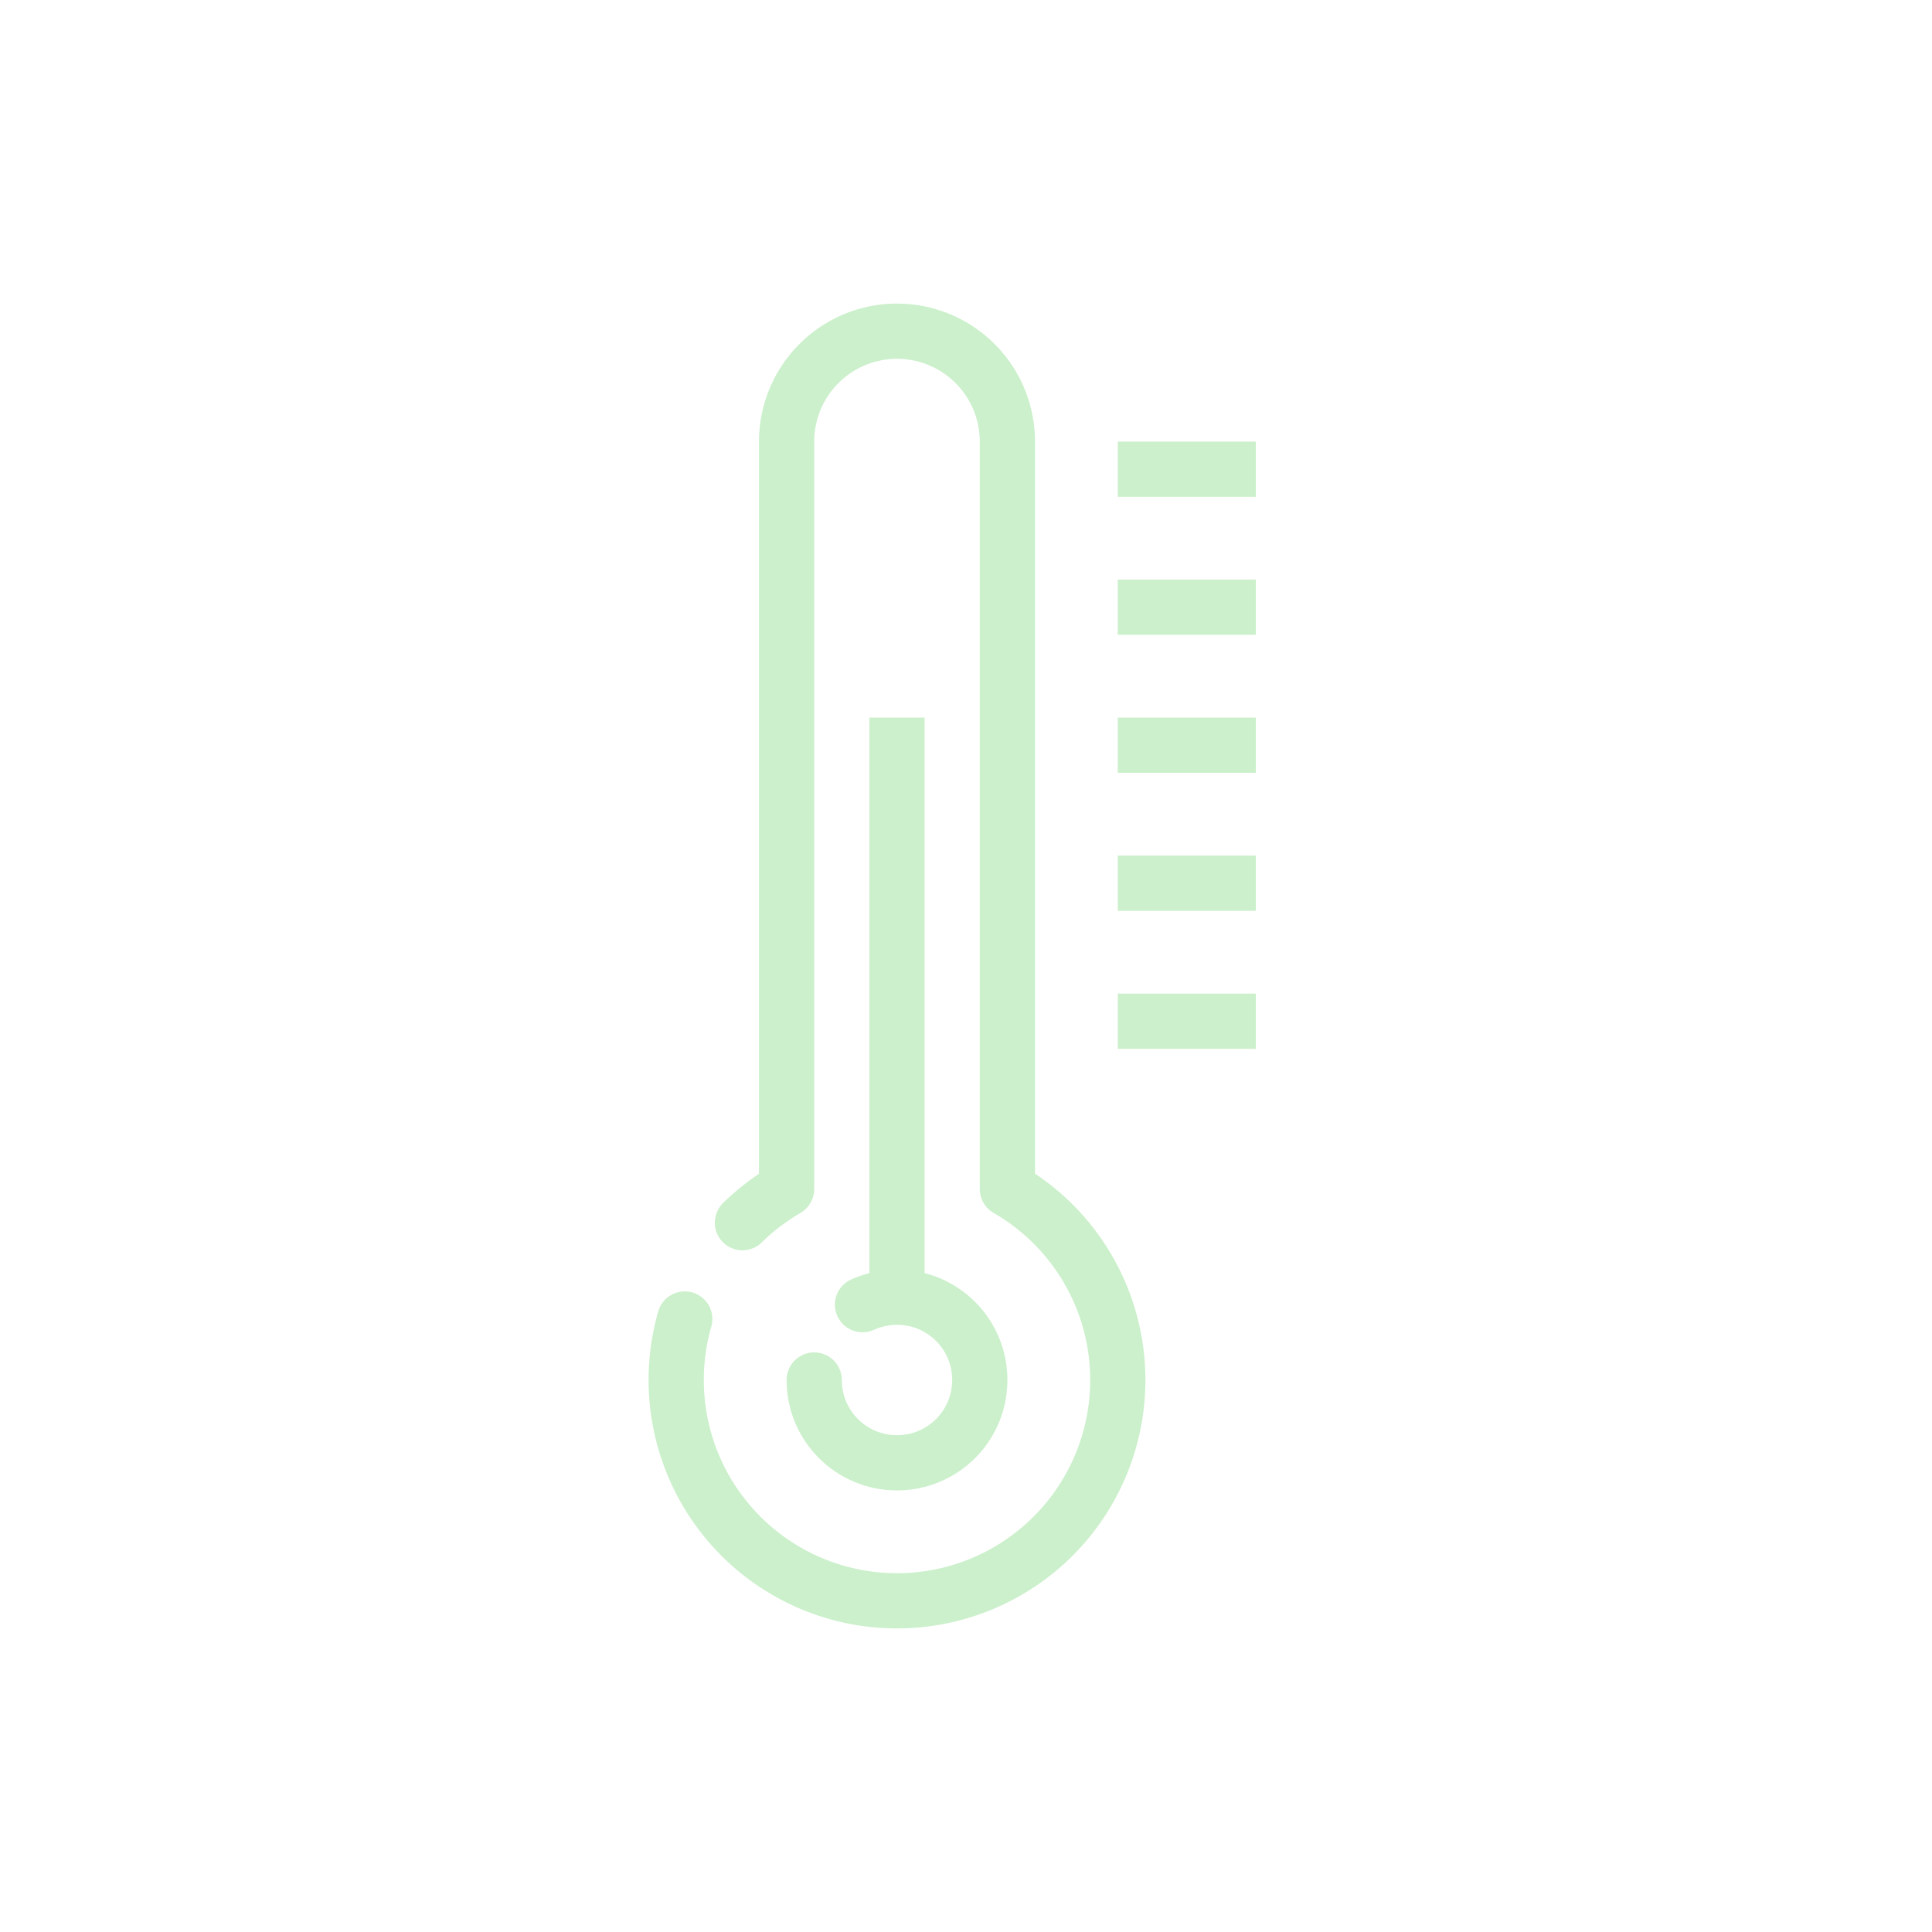 <svg xmlns="http://www.w3.org/2000/svg" width="70" height="70" fill="none" stroke="#cbf0cb" stroke-width="2" xmlns:v="https://vecta.io/nano"><path d="M24.81 47.79c-.2.7-.31 1.44-.31 2.21a8 8 0 1 0 16 0 7.98 7.98 0 0 0-4-6.92V16a4 4 0 1 0-8 0v27.08a8.26 8.26 0 0 0-1.6 1.22" stroke-linecap="round" stroke-linejoin="round"/><path d="M40.5 17h5m-5 5h5m-5 5h5m-5 5h5m-5 5h5m-13-11v21" stroke-miterlimit="10"/><path d="M31.25 47.27c.38-.17.8-.27 1.25-.27 1.66 0 3 1.34 3 3s-1.34 3-3 3-3-1.34-3-3" stroke-linecap="round" stroke-linejoin="round"/></svg>